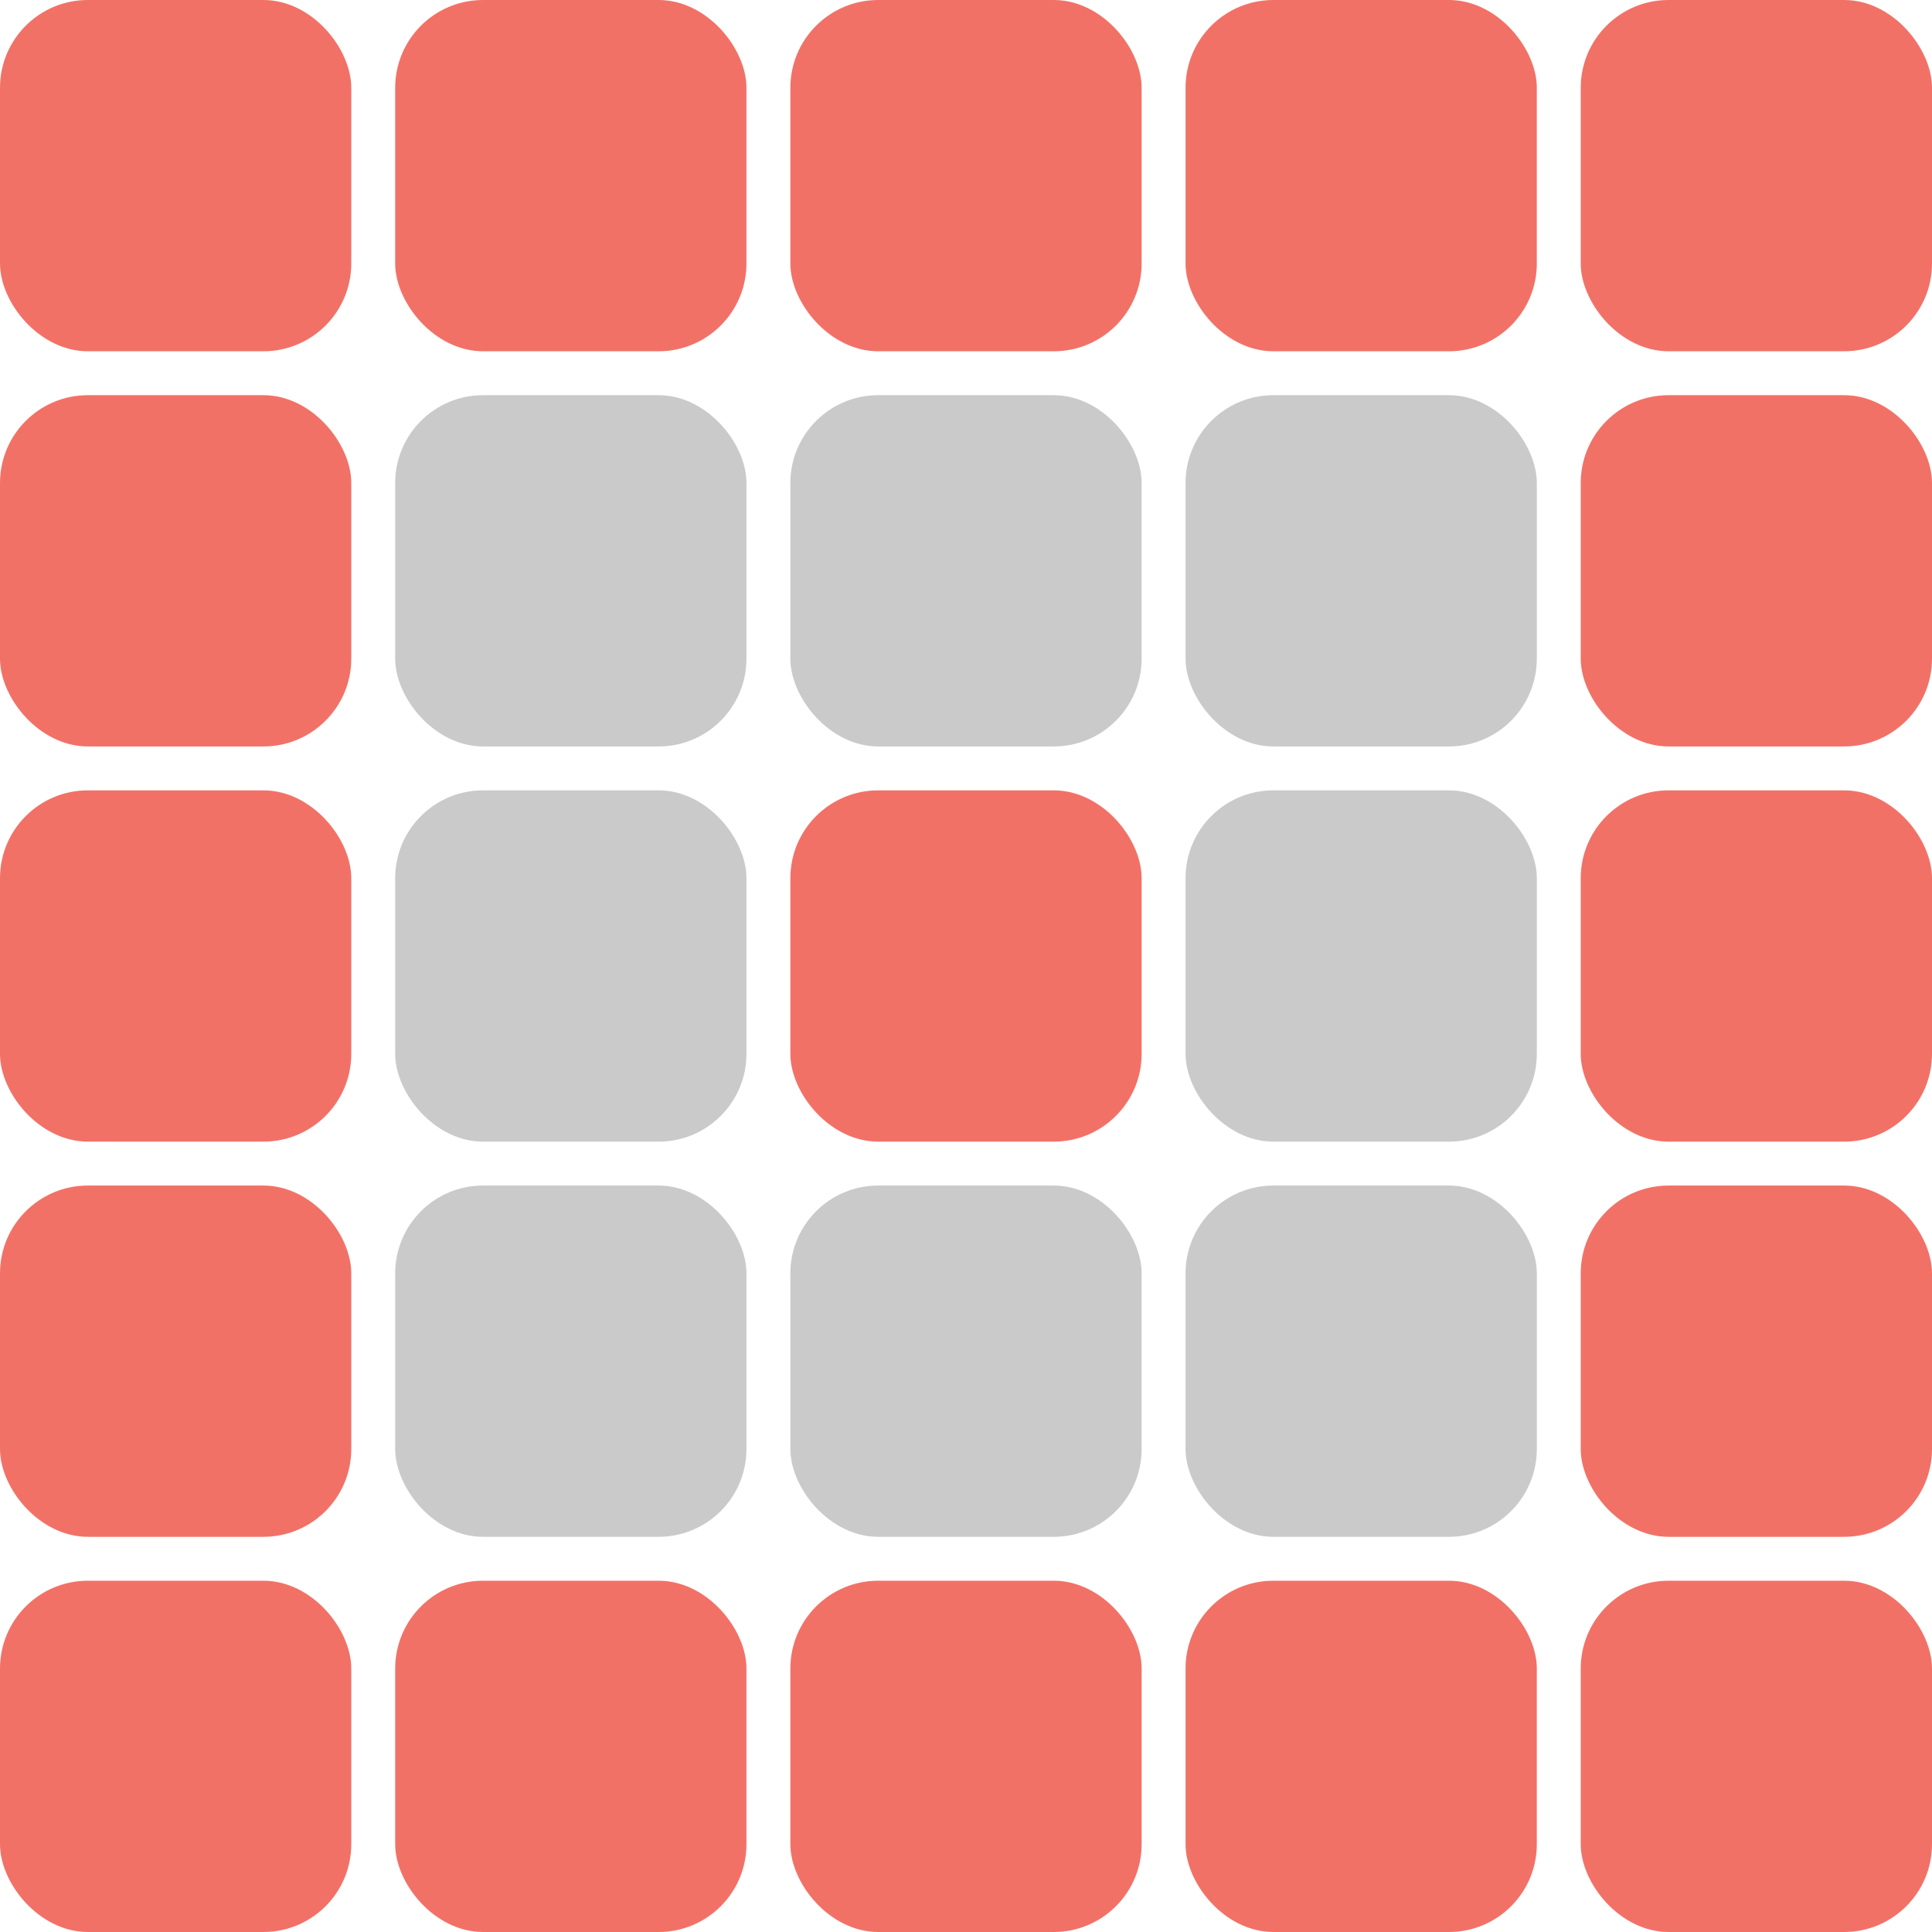 <svg width="44" height="44" viewBox="0 0 44 44" fill="none" xmlns="http://www.w3.org/2000/svg">
<rect width="8" height="8" rx="2" fill="#F27167"/>
<rect x="9" width="8" height="8" rx="2" fill="#F27167"/>
<rect x="18" width="8" height="8" rx="2" fill="#F27167"/>
<rect x="27" width="8" height="8" rx="2" fill="#F27167"/>
<rect x="36" width="8" height="8" rx="2" fill="#F27167"/>
<rect y="9" width="8" height="8" rx="2" fill="#F27167"/>
<rect x="9" y="9" width="8" height="8" rx="2" fill="#CACACA"/>
<rect x="18" y="9" width="8" height="8" rx="2" fill="#CACACA"/>
<rect x="27" y="9" width="8" height="8" rx="2" fill="#CACACA"/>
<rect x="36" y="9" width="8" height="8" rx="2" fill="#F27167"/>
<rect y="18" width="8" height="8" rx="2" fill="#F27167"/>
<rect x="9" y="18" width="8" height="8" rx="2" fill="#CACACA"/>
<rect x="18" y="18" width="8" height="8" rx="2" fill="#F27167"/>
<rect x="27" y="18" width="8" height="8" rx="2" fill="#CACACA"/>
<rect x="36" y="18" width="8" height="8" rx="2" fill="#F27167"/>
<rect y="27" width="8" height="8" rx="2" fill="#F27167"/>
<rect x="9" y="27" width="8" height="8" rx="2" fill="#CACACA"/>
<rect x="18" y="27" width="8" height="8" rx="2" fill="#CACACA"/>
<rect x="27" y="27" width="8" height="8" rx="2" fill="#CACACA"/>
<rect x="36" y="27" width="8" height="8" rx="2" fill="#F27167"/>
<rect y="36" width="8" height="8" rx="2" fill="#F27167"/>
<rect x="9" y="36" width="8" height="8" rx="2" fill="#F27167"/>
<rect x="18" y="36" width="8" height="8" rx="2" fill="#F27167"/>
<rect x="27" y="36" width="8" height="8" rx="2" fill="#F27167"/>
<rect x="36" y="36" width="8" height="8" rx="2" fill="#F27167"/>
</svg>
